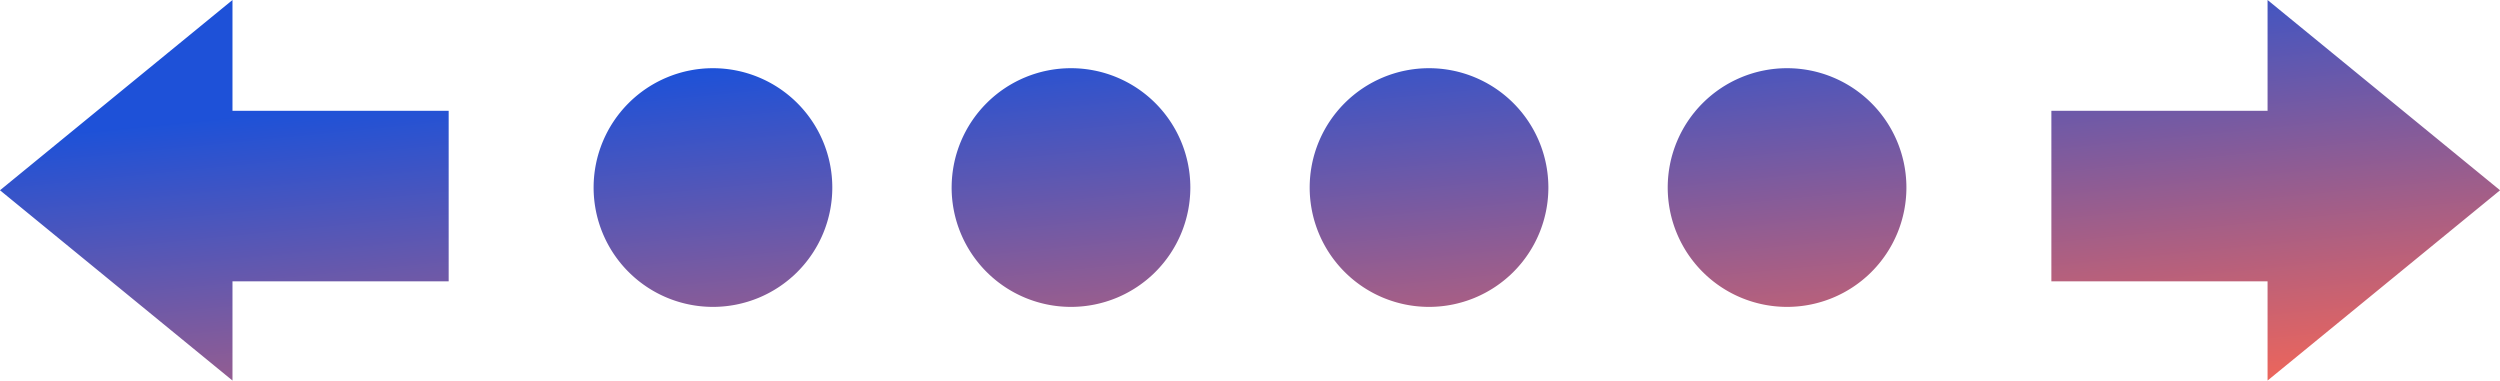 <?xml version="1.0" encoding="UTF-8"?>
<svg xmlns="http://www.w3.org/2000/svg" xmlns:xlink="http://www.w3.org/1999/xlink" width="146.633" height="22.32" viewBox="0 0 146.633 22.32">
  <defs>
    <linearGradient id="linear-gradient" x1="1" y1="1" x2="0.412" y2="0.102" gradientUnits="objectBoundingBox">
      <stop offset="0" stop-color="#f75f4d"></stop>
      <stop offset="1" stop-color="#1349d6"></stop>
    </linearGradient>
  </defs>
  <path id="MANAGED_EVENT_TECHNOLOGIES_icn" data-name="MANAGED EVENT TECHNOLOGIES  icn" d="M133,16.5h-12.68V6.5H133V0l13.636,11.16L133,22.32ZM0,11.16,13.636,0V6.5h12.68v10H13.636V22.32ZM97.817,11a7,7,0,1,1,7,7A7,7,0,0,1,97.817,11Zm-21,0a7,7,0,1,1,7,7A7,7,0,0,1,76.817,11Zm-21,0a7,7,0,1,1,7,7A7,7,0,0,1,55.816,11Zm-21,0a7,7,0,1,1,7,7A7,7,0,0,1,34.817,11Z" opacity="0.951" fill="url(#linear-gradient)"></path>
</svg>
